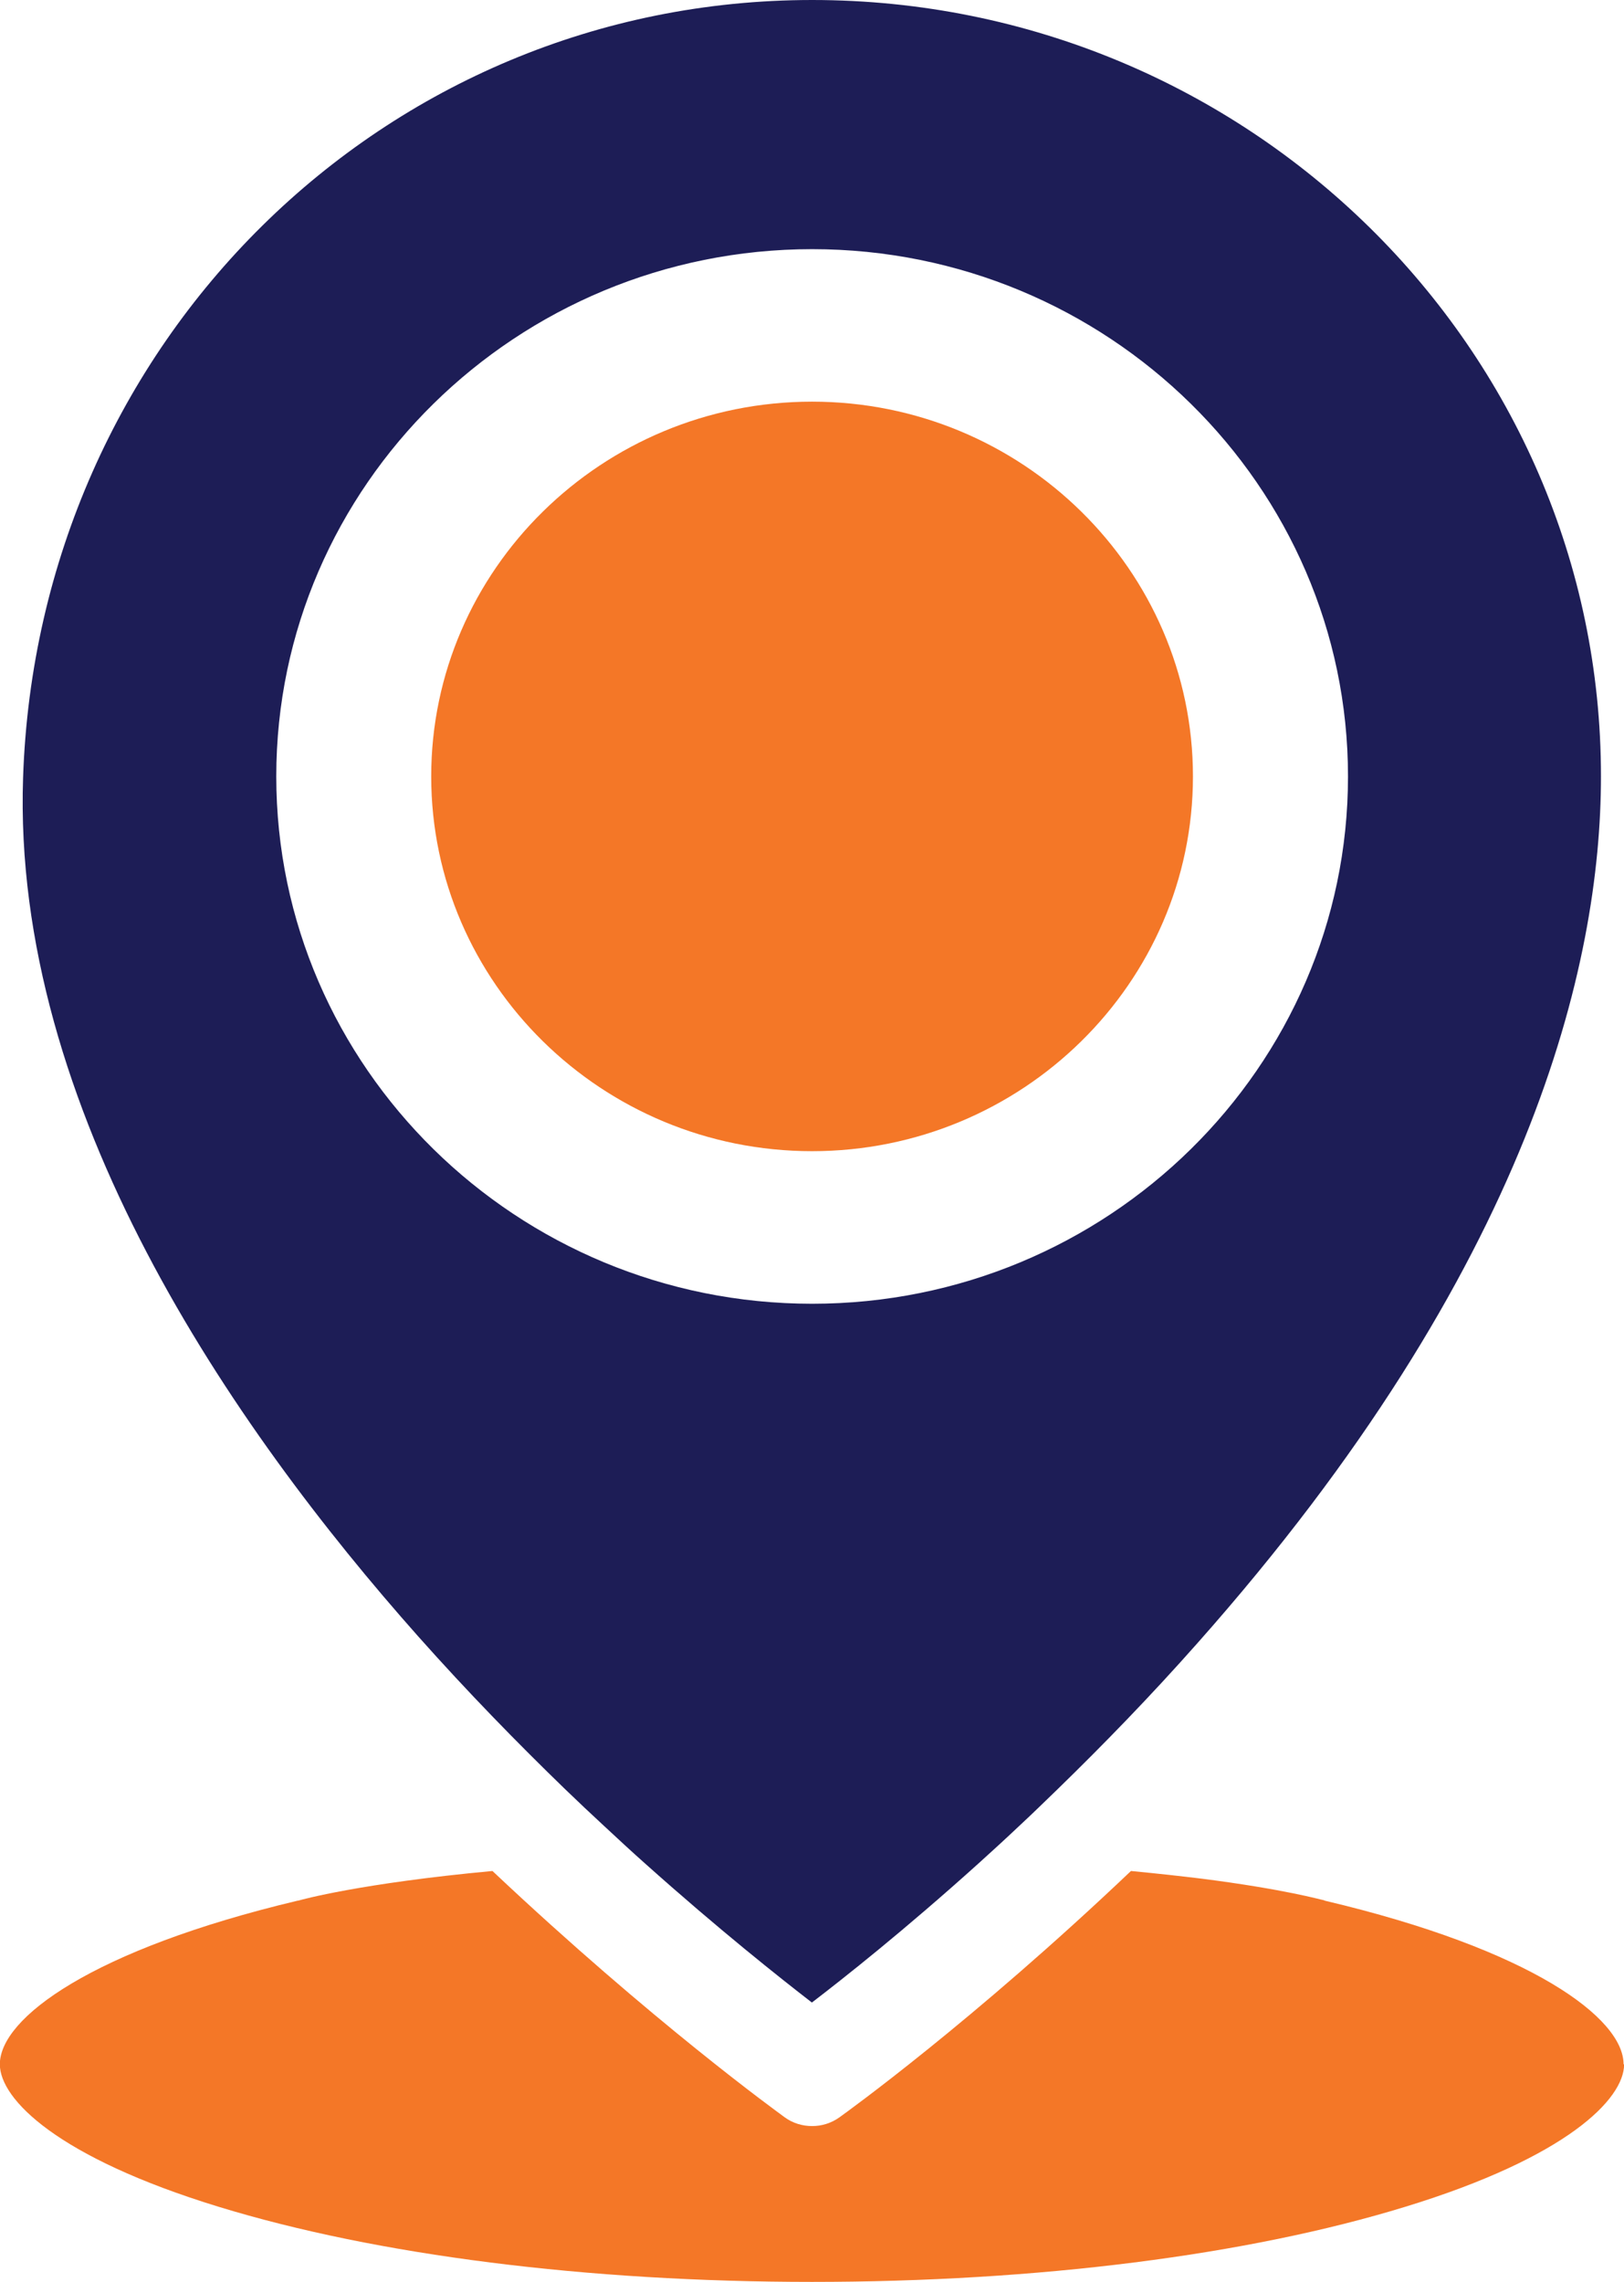 <svg width="42" height="59" viewBox="0 0 42 59" fill="none" xmlns="http://www.w3.org/2000/svg">
<g clip-path="url(#clip0_2995_5478)">
<path d="M42.003 53.372C42.003 54.274 40.521 55.778 36.343 57.057C32.261 58.31 26.817 58.999 21.003 58.999C15.189 58.999 9.745 58.31 5.655 57.057C1.478 55.778 -0.004 54.274 -0.004 53.372C-0.004 52.179 2.374 50.41 7.69 49.144C7.71 49.144 7.73 49.137 7.751 49.131C7.778 49.124 9.307 48.693 12.736 48.375C16.866 52.266 20.107 54.605 20.295 54.744C20.504 54.897 20.754 54.97 21.003 54.97C21.252 54.97 21.495 54.897 21.71 54.744C21.892 54.612 25.133 52.285 29.249 48.375C29.936 48.441 30.543 48.508 31.082 48.574C33.218 48.846 34.188 49.124 34.208 49.124C34.228 49.124 34.248 49.137 34.269 49.144C39.604 50.403 41.989 52.179 41.989 53.372H42.003Z" fill="#F47727"/>
<path d="M21.004 0C9.941 0 0.974 8.835 0.597 20.108C0.307 28.645 6 36.89 10.817 42.311C12.097 43.75 13.391 45.075 14.61 46.255C14.954 46.586 15.29 46.904 15.621 47.209C15.984 47.547 16.335 47.872 16.678 48.177C18.605 49.9 20.182 51.146 20.997 51.776C21.812 51.153 23.389 49.907 25.309 48.177C25.646 47.872 26.003 47.547 26.36 47.209C26.69 46.904 27.02 46.58 27.364 46.248C28.522 45.121 29.749 43.862 30.968 42.484C39.599 32.754 41.404 24.927 41.404 20.075C41.411 9.007 32.255 0 21.004 0ZM21.004 33.709C13.364 33.709 7.145 27.591 7.145 20.075C7.145 12.559 13.364 6.442 21.004 6.442C28.644 6.442 34.862 12.559 34.862 20.075C34.862 27.591 28.644 33.709 21.004 33.709Z" fill="#1D1D56"/>
<path d="M30.852 20.075C30.852 25.416 26.432 29.764 21.002 29.764C15.572 29.764 11.152 25.416 11.152 20.075C11.152 14.733 15.572 10.385 21.002 10.385C26.432 10.385 30.852 14.733 30.852 20.075Z" fill="#F47727"/>
</g>
<defs>
<clipPath id="clip0_2995_5478">
<rect width="42" height="59" fill="white"/>
</clipPath>
</defs>
</svg>
